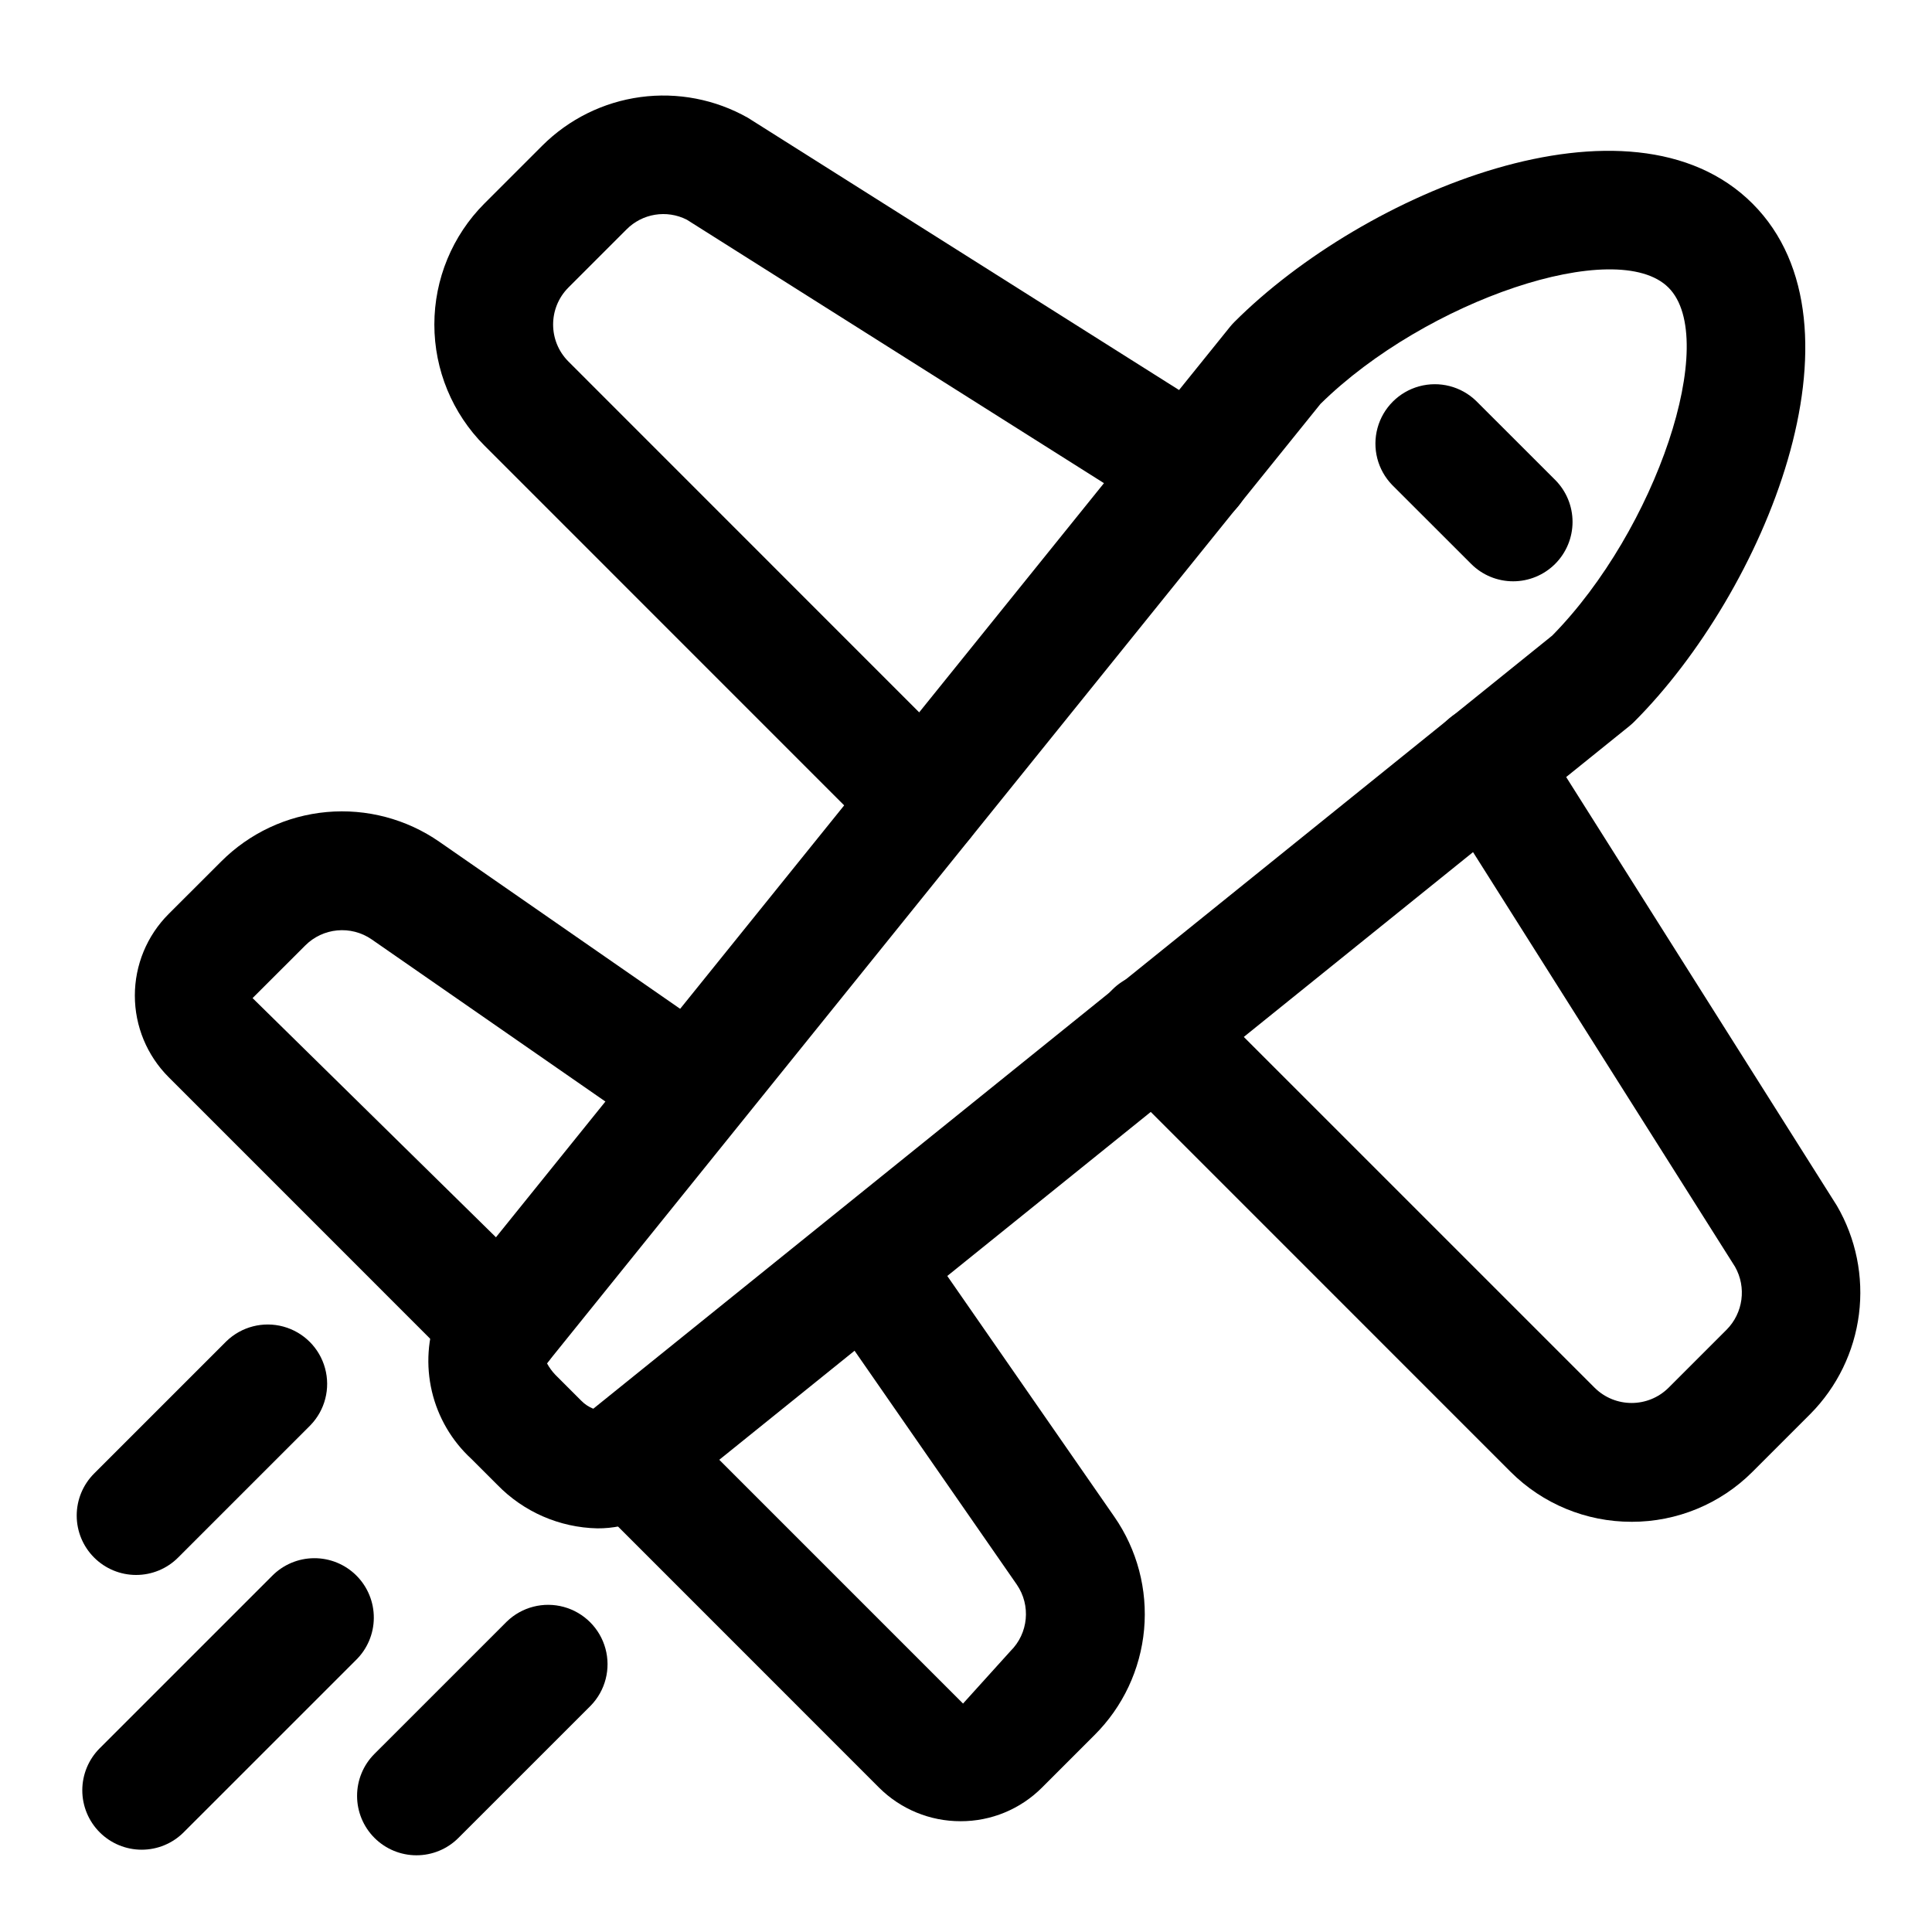 <?xml version="1.0" encoding="UTF-8"?>
<!-- The Best Svg Icon site in the world: iconSvg.co, Visit us! https://iconsvg.co -->
<svg fill="#000000" width="800px" height="800px" version="1.1" viewBox="144 144 512 512" xmlns="http://www.w3.org/2000/svg">
 <g>
  <path d="m302.3 549.03c-10.02-0.215-19.551-4.367-26.527-11.562l-6.859-6.856c-5.199-4.781-8.844-11.016-10.461-17.891-1.617-6.879-1.133-14.082 1.391-20.684 0.562-1.23 1.273-2.387 2.121-3.441l208.02-258.01c0.355-0.434 0.73-0.852 1.125-1.246 34.375-34.395 104.96-63.73 137.33-31.379 32.332 32.332 3.012 102.94-31.383 137.33-0.398 0.398-0.816 0.77-1.246 1.121l-258.02 208.01c-1.059 0.852-2.223 1.566-3.465 2.121-3.789 1.664-7.883 2.512-12.02 2.488zm-13.344-43.742c0.602 1.117 1.352 2.148 2.231 3.062l6.856 6.859v-0.004c0.902 0.922 1.988 1.645 3.184 2.121l254.13-204.89c27.52-27.969 44.496-78.535 30.812-92.219-13.684-13.684-64.254 3.305-92.219 30.812z"/>
  <path d="m398.55 626.64c-8.094 0.016-15.859-3.188-21.59-8.898l-76.996-77.016c-3.875-3.996-5.356-9.742-3.887-15.113 1.469-5.371 5.664-9.566 11.035-11.035 5.371-1.469 11.117 0.008 15.113 3.887l76.988 76.996 12.578-13.914c4.754-4.695 5.453-12.129 1.66-17.633l-52.629-75.859c-3.121-4.621-3.566-10.547-1.168-15.582 2.398-5.035 7.281-8.426 12.836-8.914 5.555-0.488 10.953 2 14.191 6.539l52.625 75.848c6.059 8.73 8.852 19.312 7.891 29.891-0.965 10.582-5.617 20.488-13.148 27.98l-13.914 13.914c-5.723 5.727-13.492 8.934-21.586 8.91z"/>
  <path d="m276.78 511.04c-4.176 0.008-8.18-1.652-11.129-4.609l-76.988-77c-5.715-5.731-8.926-13.492-8.926-21.582-0.004-8.094 3.199-15.855 8.91-21.59l13.93-13.914c7.496-7.531 17.406-12.188 27.992-13.145 10.582-0.957 21.168 1.84 29.895 7.902l75.828 52.598h0.004c4.523 3.242 7 8.637 6.508 14.184-0.492 5.547-3.875 10.422-8.902 12.82-5.023 2.398-10.945 1.965-15.566-1.145l-75.84-52.613c-5.508-3.797-12.945-3.098-17.648 1.66l-13.914 13.898 76.988 75.66h-0.004c2.953 2.953 4.613 6.957 4.613 11.133-0.004 4.176-1.66 8.18-4.613 11.133s-6.957 4.609-11.129 4.609z"/>
  <path d="m545 298.05c-4.176 0.004-8.184-1.656-11.133-4.613l-20.926-20.91c-3.875-3.996-5.352-9.742-3.883-15.113s5.664-9.566 11.035-11.035 11.117 0.008 15.113 3.887l20.926 20.91c2.949 2.953 4.609 6.957 4.609 11.133 0 4.172-1.66 8.176-4.609 11.129-2.953 2.953-6.957 4.613-11.133 4.613z"/>
  <path d="m388.82 372.02c-4.176 0.004-8.184-1.656-11.133-4.613l-105.33-105.35 0.004 0.004c-8.488-8.512-13.254-20.039-13.254-32.059 0-12.02 4.766-23.547 13.254-32.059l15.367-15.363c7.027-7.008 16.16-11.523 25.996-12.855 9.836-1.328 19.84 0.602 28.477 5.492l126.17 79.664c4.758 3.004 7.551 8.32 7.328 13.941-0.227 5.621-3.43 10.695-8.414 13.312-4.981 2.617-10.977 2.379-15.734-0.625l-125.54-79.289c-5.336-2.707-11.809-1.652-16.008 2.613l-15.391 15.391c-5.371 5.414-5.371 14.145 0 19.555l105.34 105.37c2.953 2.953 4.609 6.957 4.609 11.133 0 4.176-1.656 8.18-4.609 11.133s-6.957 4.609-11.133 4.609z"/>
  <path d="m576.38 547.29c-12.02 0.02-23.555-4.742-32.055-13.238l-105.33-105.35c-3.039-2.934-4.769-6.965-4.805-11.188-0.039-4.223 1.625-8.285 4.609-11.27 2.988-2.988 7.047-4.648 11.27-4.609 4.223 0.035 8.254 1.766 11.188 4.805l105.34 105.33c5.422 5.379 14.168 5.379 19.586 0l15.375-15.375h0.004c4.398-4.43 5.316-11.246 2.242-16.684l-78.906-124.88v0.004c-3.004-4.758-3.242-10.758-0.625-15.738 2.617-4.981 7.695-8.184 13.316-8.406 5.621-0.227 10.934 2.566 13.941 7.324l79.277 125.53c5.047 8.676 7.098 18.773 5.836 28.734-1.262 9.957-5.766 19.227-12.816 26.371l-15.391 15.391c-8.492 8.508-20.031 13.277-32.055 13.254z"/>
  <path d="m181.55 634.19c-4.176 0-8.18-1.66-11.133-4.613-2.949-2.953-4.609-6.957-4.609-11.129 0-4.176 1.66-8.18 4.609-11.133l45.633-45.625c2.941-3.016 6.965-4.727 11.172-4.754 4.211-0.027 8.258 1.633 11.234 4.609 2.977 2.977 4.637 7.023 4.609 11.234-0.023 4.211-1.738 8.234-4.75 11.172l-45.637 45.625c-2.949 2.957-6.953 4.617-11.129 4.613z"/>
  <path d="m254.37 635.67c-4.176 0-8.18-1.66-11.133-4.613-2.953-2.953-4.609-6.957-4.609-11.133 0-4.172 1.656-8.18 4.609-11.129l35.062-35.055c3.996-3.879 9.742-5.356 15.113-3.887s9.566 5.664 11.035 11.035c1.469 5.367-0.008 11.117-3.883 15.113l-35.066 35.055c-2.949 2.957-6.953 4.617-11.129 4.613z"/>
  <path d="m180.07 561.38c-4.176 0-8.18-1.66-11.129-4.613-2.953-2.949-4.613-6.953-4.613-11.129 0-4.176 1.656-8.18 4.609-11.133l35.055-35.055c4-3.879 9.746-5.356 15.117-3.887 5.371 1.469 9.566 5.664 11.031 11.035 1.469 5.371-0.008 11.117-3.883 15.113l-35.055 35.055c-2.949 2.957-6.957 4.617-11.133 4.613z"/>
 </g>
</svg>